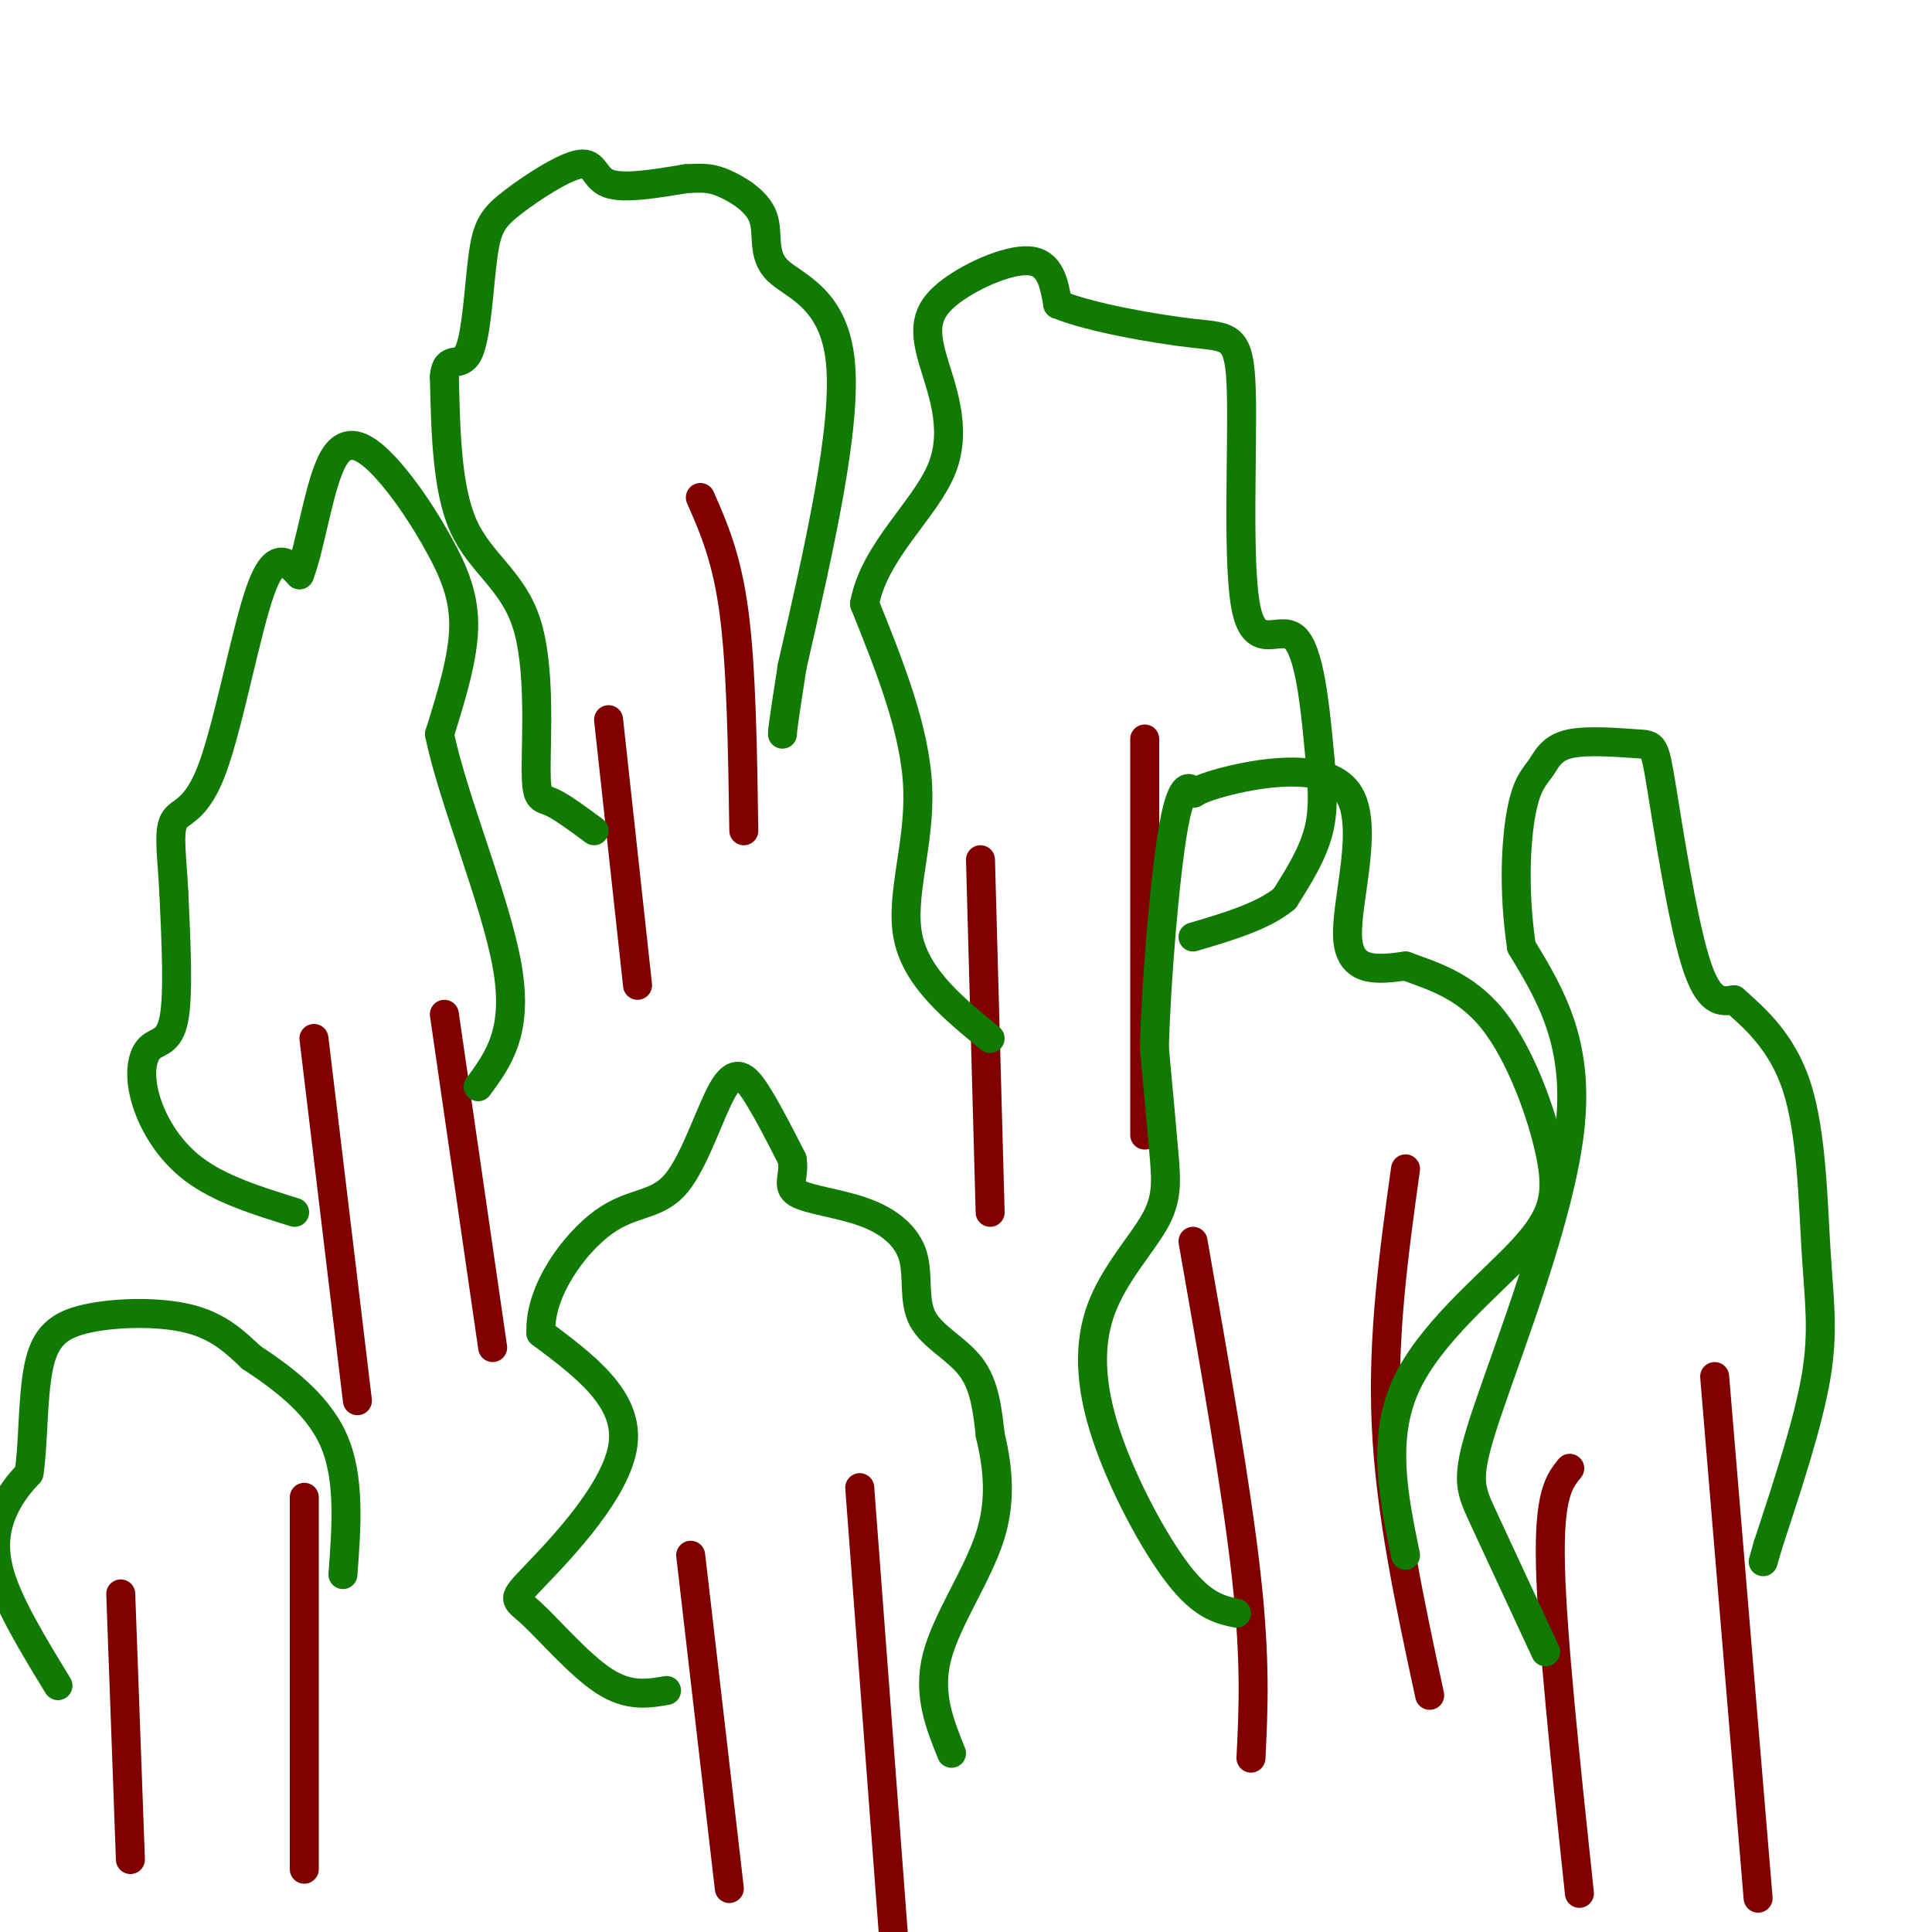 <svg viewBox='0 0 400 400' version='1.1' xmlns='http://www.w3.org/2000/svg' xmlns:xlink='http://www.w3.org/1999/xlink'><g fill='none' stroke='rgb(128,0,0)' stroke-width='6' stroke-linecap='round' stroke-linejoin='round'><path d='M27,385c0.000,0.000 -2.000,-55.000 -2,-55'/><path d='M63,387c0.000,0.000 0.000,-77.000 0,-77'/><path d='M327,392c-2.833,-26.667 -5.667,-53.333 -6,-68c-0.333,-14.667 1.833,-17.333 4,-20'/><path d='M364,393c0.000,0.000 -9.000,-108.000 -9,-108'/><path d='M259,364c0.500,-10.083 1.000,-20.167 -1,-38c-2.000,-17.833 -6.500,-43.417 -11,-69'/><path d='M296,351c-4.083,-18.917 -8.167,-37.833 -9,-56c-0.833,-18.167 1.583,-35.583 4,-53'/><path d='M205,251c0.000,0.000 -2.000,-73.000 -2,-73'/><path d='M237,235c0.000,0.000 0.000,-82.000 0,-82'/><path d='M74,290c0.000,0.000 -9.000,-75.000 -9,-75'/><path d='M102,279c0.000,0.000 -10.000,-69.000 -10,-69'/><path d='M132,204c0.000,0.000 -6.000,-55.000 -6,-55'/><path d='M154,172c-0.250,-16.750 -0.500,-33.500 -2,-45c-1.500,-11.500 -4.250,-17.750 -7,-24'/></g>
<g fill='none' stroke='rgb(16,122,3)' stroke-width='6' stroke-linecap='round' stroke-linejoin='round'><path d='M12,349c-5.067,-8.311 -10.133,-16.622 -12,-23c-1.867,-6.378 -0.533,-10.822 1,-14c1.533,-3.178 3.267,-5.089 5,-7'/><path d='M6,305c0.914,-5.485 0.699,-15.697 2,-22c1.301,-6.303 4.120,-8.697 10,-10c5.880,-1.303 14.823,-1.515 21,0c6.177,1.515 9.589,4.758 13,8'/><path d='M52,281c5.711,3.778 13.489,9.222 17,17c3.511,7.778 2.756,17.889 2,28'/><path d='M61,251c-7.753,-2.402 -15.506,-4.804 -21,-9c-5.494,-4.196 -8.730,-10.187 -10,-15c-1.270,-4.813 -0.573,-8.450 1,-10c1.573,-1.550 4.021,-1.014 5,-6c0.979,-4.986 0.490,-15.493 0,-26'/><path d='M36,185c-0.351,-7.333 -1.228,-12.667 0,-15c1.228,-2.333 4.561,-1.667 8,-11c3.439,-9.333 6.982,-28.667 10,-37c3.018,-8.333 5.509,-5.667 8,-3'/><path d='M62,119c2.309,-5.815 4.080,-18.854 7,-24c2.920,-5.146 6.989,-2.400 11,2c4.011,4.400 7.965,10.454 11,16c3.035,5.546 5.153,10.585 5,17c-0.153,6.415 -2.576,14.208 -5,22'/><path d='M91,152c2.600,12.978 11.600,34.422 14,48c2.400,13.578 -1.800,19.289 -6,25'/><path d='M123,172c-3.427,-2.542 -6.855,-5.085 -9,-6c-2.145,-0.915 -3.008,-0.204 -3,-7c0.008,-6.796 0.887,-21.099 -2,-30c-2.887,-8.901 -9.539,-12.400 -13,-20c-3.461,-7.600 -3.730,-19.300 -4,-31'/><path d='M92,78c0.371,-4.854 3.300,-1.488 5,-5c1.700,-3.512 2.171,-13.902 3,-20c0.829,-6.098 2.016,-7.902 6,-11c3.984,-3.098 10.765,-7.488 14,-8c3.235,-0.512 2.924,2.854 6,4c3.076,1.146 9.538,0.073 16,-1'/><path d='M142,37c3.786,-0.202 5.252,-0.206 8,1c2.748,1.206 6.778,3.622 8,7c1.222,3.378 -0.363,7.717 3,11c3.363,3.283 11.675,5.509 13,19c1.325,13.491 -4.338,38.245 -10,63'/><path d='M164,138c-2.000,12.833 -2.000,13.417 -2,14'/><path d='M205,215c-7.644,-6.267 -15.289,-12.533 -17,-21c-1.711,-8.467 2.511,-19.133 2,-31c-0.511,-11.867 -5.756,-24.933 -11,-38'/><path d='M179,125c2.025,-10.998 12.587,-19.494 16,-28c3.413,-8.506 -0.322,-17.022 -2,-23c-1.678,-5.978 -1.298,-9.417 3,-13c4.298,-3.583 12.514,-7.309 17,-7c4.486,0.309 5.243,4.655 6,9'/><path d='M219,63c6.641,2.750 20.245,5.124 28,6c7.755,0.876 9.663,0.255 10,12c0.337,11.745 -0.896,35.857 1,45c1.896,9.143 6.921,3.317 10,6c3.079,2.683 4.214,13.876 5,22c0.786,8.124 1.225,13.178 0,18c-1.225,4.822 -4.112,9.411 -7,14'/><path d='M266,186c-4.333,3.667 -11.667,5.833 -19,8'/><path d='M256,334c-3.488,-0.760 -6.975,-1.521 -12,-8c-5.025,-6.479 -11.587,-18.678 -15,-29c-3.413,-10.322 -3.678,-18.767 -1,-26c2.678,-7.233 8.298,-13.255 11,-18c2.702,-4.745 2.486,-8.213 2,-14c-0.486,-5.787 -1.243,-13.894 -2,-22'/><path d='M239,217c0.336,-13.406 2.174,-35.920 4,-46c1.826,-10.080 3.638,-7.726 4,-7c0.362,0.726 -0.728,-0.177 6,-2c6.728,-1.823 21.273,-4.568 26,2c4.727,6.568 -0.364,22.448 0,30c0.364,7.552 6.182,6.776 12,6'/><path d='M291,200c5.210,1.956 12.236,3.844 18,11c5.764,7.156 10.267,19.578 12,28c1.733,8.422 0.697,12.844 -6,20c-6.697,7.156 -19.056,17.044 -24,28c-4.944,10.956 -2.472,22.978 0,35'/><path d='M320,342c-5.042,-10.845 -10.083,-21.690 -13,-28c-2.917,-6.310 -3.708,-8.083 1,-22c4.708,-13.917 14.917,-39.976 17,-58c2.083,-18.024 -3.958,-28.012 -10,-38'/><path d='M315,196c-1.749,-11.756 -1.122,-22.145 0,-28c1.122,-5.855 2.737,-7.176 4,-9c1.263,-1.824 2.173,-4.152 6,-5c3.827,-0.848 10.572,-0.217 14,0c3.428,0.217 3.538,0.020 5,9c1.462,8.980 4.275,27.137 7,36c2.725,8.863 5.363,8.431 8,8'/><path d='M359,207c3.971,3.557 9.900,8.448 13,18c3.100,9.552 3.373,23.764 4,34c0.627,10.236 1.608,16.496 0,26c-1.608,9.504 -5.804,22.252 -10,35'/><path d='M366,320c-1.667,5.833 -0.833,2.917 0,0'/></g>
<g fill='none' stroke='rgb(128,0,0)' stroke-width='6' stroke-linecap='round' stroke-linejoin='round'><path d='M143,322c0.000,0.000 8.000,69.000 8,69'/><path d='M185,401c0.000,0.000 -7.000,-93.000 -7,-93'/></g>
<g fill='none' stroke='rgb(16,122,3)' stroke-width='6' stroke-linecap='round' stroke-linejoin='round'><path d='M138,350c-3.936,0.676 -7.872,1.352 -13,-2c-5.128,-3.352 -11.447,-10.734 -15,-14c-3.553,-3.266 -4.341,-2.418 1,-8c5.341,-5.582 16.812,-17.595 18,-27c1.188,-9.405 -7.906,-16.203 -17,-23'/><path d='M112,276c-0.457,-8.604 6.900,-18.615 13,-23c6.100,-4.385 10.944,-3.144 15,-8c4.056,-4.856 7.323,-15.807 10,-20c2.677,-4.193 4.765,-1.626 7,2c2.235,3.626 4.618,8.313 7,13'/><path d='M164,240c0.624,3.452 -1.315,5.581 1,7c2.315,1.419 8.886,2.126 14,4c5.114,1.874 8.773,4.915 10,9c1.227,4.085 0.023,9.215 2,13c1.977,3.785 7.136,6.224 10,10c2.864,3.776 3.432,8.888 4,14'/><path d='M205,297c1.310,5.667 2.583,12.833 0,21c-2.583,8.167 -9.024,17.333 -11,25c-1.976,7.667 0.512,13.833 3,20'/></g>
</svg>